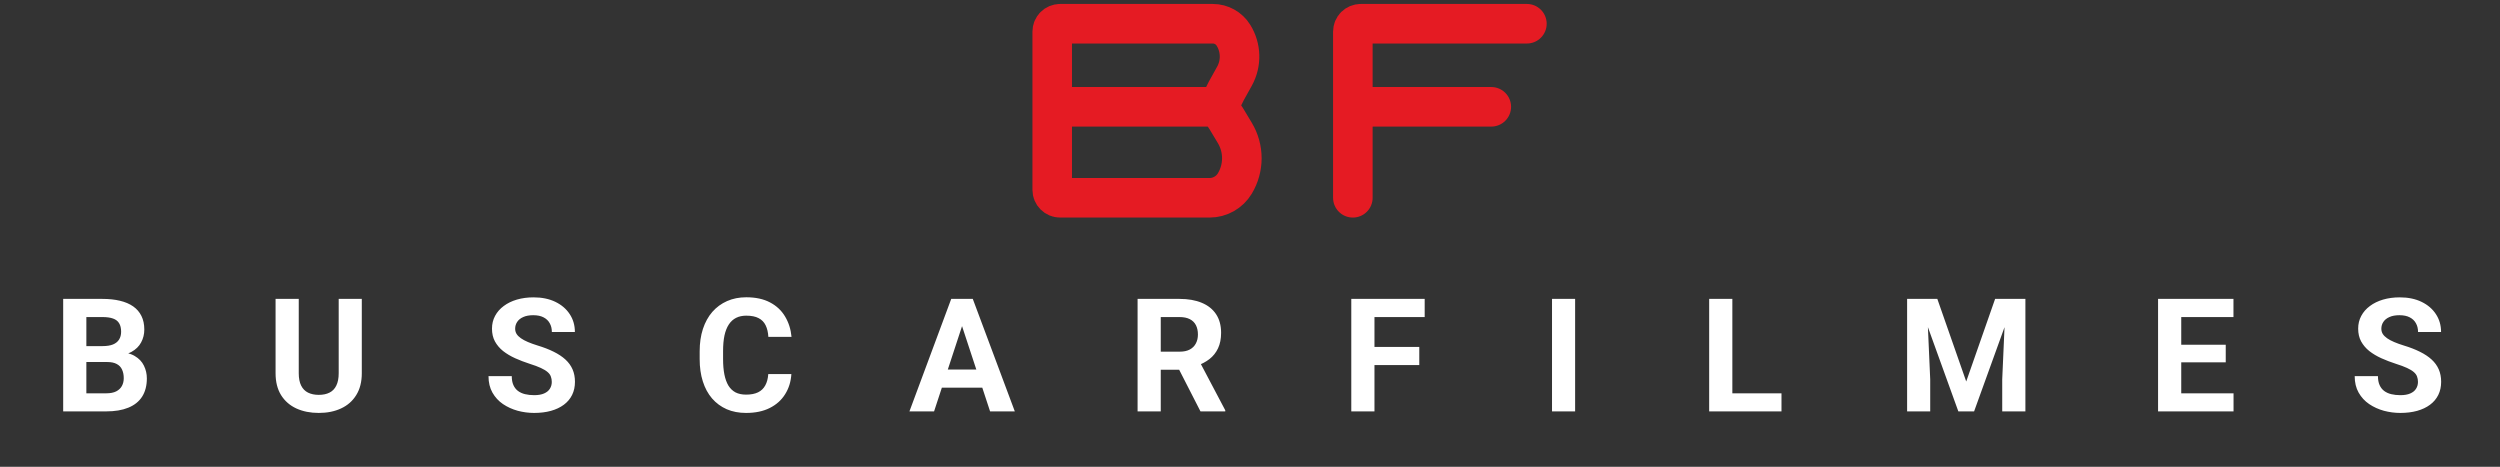 <svg width="316" height="59" viewBox="0 0 316 59" fill="none" xmlns="http://www.w3.org/2000/svg">
<rect x="0" y="0" width="316" height="59" fill="#333333" stroke="none"/>
<path d="M13.552 45.76H9.9L9.88 43.748H12.947C13.487 43.748 13.93 43.68 14.275 43.543C14.62 43.4 14.877 43.195 15.046 42.928C15.222 42.654 15.31 42.322 15.31 41.932C15.31 41.489 15.226 41.131 15.056 40.857C14.893 40.584 14.636 40.385 14.285 40.262C13.94 40.138 13.494 40.076 12.947 40.076H10.916V52H7.986V37.781H12.947C13.774 37.781 14.513 37.859 15.164 38.016C15.821 38.172 16.378 38.41 16.834 38.728C17.289 39.047 17.638 39.451 17.878 39.94C18.119 40.421 18.24 40.994 18.24 41.658C18.24 42.244 18.106 42.785 17.839 43.279C17.579 43.774 17.166 44.178 16.599 44.49C16.039 44.803 15.307 44.975 14.402 45.008L13.552 45.76ZM13.425 52H9.099L10.242 49.715H13.425C13.94 49.715 14.36 49.633 14.685 49.471C15.011 49.301 15.252 49.074 15.408 48.787C15.564 48.501 15.642 48.172 15.642 47.801C15.642 47.384 15.571 47.023 15.427 46.717C15.291 46.411 15.069 46.176 14.763 46.014C14.457 45.844 14.054 45.76 13.552 45.76H10.73L10.75 43.748H14.265L14.939 44.539C15.805 44.526 16.502 44.679 17.029 44.998C17.563 45.31 17.95 45.717 18.191 46.219C18.438 46.72 18.562 47.257 18.562 47.83C18.562 48.742 18.363 49.51 17.966 50.135C17.569 50.753 16.987 51.219 16.218 51.531C15.457 51.844 14.526 52 13.425 52ZM42.811 37.781H45.731V47.176C45.731 48.27 45.496 49.191 45.028 49.94C44.566 50.688 43.924 51.251 43.104 51.629C42.29 52.007 41.353 52.195 40.291 52.195C39.23 52.195 38.286 52.007 37.459 51.629C36.639 51.251 35.995 50.688 35.526 49.94C35.063 49.191 34.832 48.27 34.832 47.176V37.781H37.762V47.176C37.762 47.814 37.863 48.335 38.065 48.738C38.267 49.142 38.556 49.438 38.934 49.627C39.318 49.816 39.771 49.91 40.291 49.91C40.825 49.91 41.278 49.816 41.649 49.627C42.026 49.438 42.313 49.142 42.508 48.738C42.71 48.335 42.811 47.814 42.811 47.176V37.781ZM69.745 48.279C69.745 48.025 69.706 47.797 69.628 47.596C69.556 47.387 69.42 47.199 69.218 47.029C69.016 46.853 68.733 46.681 68.368 46.512C68.004 46.342 67.532 46.167 66.952 45.984C66.308 45.776 65.696 45.542 65.116 45.281C64.543 45.021 64.036 44.718 63.593 44.373C63.157 44.022 62.812 43.615 62.558 43.152C62.31 42.69 62.187 42.153 62.187 41.541C62.187 40.949 62.317 40.411 62.577 39.93C62.838 39.441 63.202 39.025 63.671 38.68C64.14 38.328 64.693 38.058 65.331 37.869C65.976 37.68 66.682 37.586 67.45 37.586C68.499 37.586 69.413 37.775 70.195 38.152C70.976 38.53 71.581 39.047 72.011 39.705C72.447 40.363 72.665 41.115 72.665 41.961H69.755C69.755 41.544 69.667 41.18 69.491 40.867C69.322 40.548 69.062 40.297 68.71 40.115C68.365 39.933 67.929 39.842 67.402 39.842C66.894 39.842 66.471 39.92 66.132 40.076C65.793 40.226 65.54 40.431 65.37 40.691C65.201 40.945 65.116 41.232 65.116 41.551C65.116 41.792 65.175 42.01 65.292 42.205C65.416 42.4 65.598 42.583 65.839 42.752C66.08 42.921 66.376 43.081 66.728 43.23C67.079 43.38 67.486 43.527 67.948 43.67C68.723 43.904 69.403 44.168 69.989 44.461C70.582 44.754 71.077 45.083 71.474 45.447C71.871 45.812 72.17 46.225 72.372 46.688C72.574 47.15 72.675 47.674 72.675 48.26C72.675 48.878 72.555 49.432 72.314 49.92C72.073 50.408 71.725 50.822 71.269 51.16C70.813 51.499 70.269 51.756 69.638 51.932C69.006 52.107 68.3 52.195 67.519 52.195C66.816 52.195 66.122 52.104 65.439 51.922C64.755 51.733 64.133 51.45 63.573 51.072C63.02 50.695 62.577 50.213 62.245 49.627C61.913 49.041 61.747 48.348 61.747 47.547H64.687C64.687 47.99 64.755 48.364 64.892 48.67C65.028 48.976 65.221 49.223 65.468 49.412C65.722 49.601 66.021 49.738 66.366 49.822C66.718 49.907 67.102 49.949 67.519 49.949C68.027 49.949 68.443 49.878 68.769 49.734C69.101 49.591 69.345 49.393 69.501 49.139C69.664 48.885 69.745 48.598 69.745 48.279ZM97.109 47.283H100.029C99.971 48.24 99.707 49.09 99.238 49.832C98.776 50.574 98.128 51.154 97.295 51.57C96.468 51.987 95.472 52.195 94.307 52.195C93.395 52.195 92.578 52.039 91.856 51.727C91.133 51.408 90.514 50.952 90 50.359C89.492 49.767 89.105 49.051 88.838 48.211C88.571 47.371 88.438 46.43 88.438 45.389V44.402C88.438 43.361 88.574 42.42 88.848 41.58C89.128 40.734 89.525 40.014 90.039 39.422C90.56 38.829 91.182 38.374 91.904 38.055C92.627 37.736 93.434 37.576 94.326 37.576C95.511 37.576 96.51 37.791 97.324 38.221C98.144 38.65 98.779 39.243 99.228 39.998C99.684 40.753 99.958 41.613 100.049 42.576H97.119C97.087 42.003 96.973 41.518 96.777 41.121C96.582 40.717 96.286 40.415 95.889 40.213C95.498 40.005 94.977 39.9 94.326 39.9C93.838 39.9 93.412 39.992 93.047 40.174C92.682 40.356 92.376 40.633 92.129 41.004C91.882 41.375 91.696 41.844 91.572 42.41C91.455 42.97 91.397 43.628 91.397 44.383V45.389C91.397 46.124 91.452 46.772 91.562 47.332C91.673 47.885 91.842 48.354 92.07 48.738C92.305 49.116 92.604 49.402 92.969 49.598C93.34 49.786 93.786 49.881 94.307 49.881C94.919 49.881 95.423 49.783 95.82 49.588C96.217 49.393 96.52 49.103 96.728 48.719C96.943 48.335 97.07 47.856 97.109 47.283ZM121.934 40.213L118.067 52H114.952L120.235 37.781H122.218L121.934 40.213ZM125.147 52L121.27 40.213L120.958 37.781H122.96L128.272 52H125.147ZM124.971 46.707V49.002H117.462V46.707H124.971ZM143.791 37.781H149.093C150.181 37.781 151.115 37.944 151.896 38.27C152.684 38.595 153.289 39.077 153.712 39.715C154.136 40.353 154.347 41.137 154.347 42.068C154.347 42.83 154.217 43.484 153.957 44.031C153.703 44.572 153.341 45.024 152.873 45.389C152.41 45.747 151.867 46.033 151.242 46.248L150.314 46.736H145.705L145.685 44.451H149.113C149.627 44.451 150.054 44.36 150.392 44.178C150.731 43.995 150.985 43.742 151.154 43.416C151.33 43.09 151.418 42.713 151.418 42.283C151.418 41.828 151.333 41.434 151.164 41.102C150.994 40.77 150.737 40.516 150.392 40.34C150.047 40.164 149.614 40.076 149.093 40.076H146.72V52H143.791V37.781ZM151.74 52L148.498 45.662L151.593 45.643L154.875 51.863V52H151.74ZM173.733 37.781V52H170.803V37.781H173.733ZM179.397 43.855V46.141H172.932V43.855H179.397ZM180.08 37.781V40.076H172.932V37.781H180.08ZM199.095 37.781V52H196.175V37.781H199.095ZM225.18 49.715V52H218.021V49.715H225.18ZM218.969 37.781V52H216.039V37.781H218.969ZM242.397 37.781H244.878L248.53 48.221L252.182 37.781H254.663L249.526 52H247.534L242.397 37.781ZM241.059 37.781H243.53L243.979 47.957V52H241.059V37.781ZM253.53 37.781H256.011V52H253.081V47.957L253.53 37.781ZM282.32 49.715V52H274.752V49.715H282.32ZM275.709 37.781V52H272.779V37.781H275.709ZM281.334 43.572V45.799H274.752V43.572H281.334ZM282.31 37.781V40.076H274.752V37.781H282.31ZM305.631 48.279C305.631 48.025 305.592 47.797 305.514 47.596C305.442 47.387 305.306 47.199 305.104 47.029C304.902 46.853 304.619 46.681 304.254 46.512C303.89 46.342 303.418 46.167 302.838 45.984C302.194 45.776 301.582 45.542 301.002 45.281C300.429 45.021 299.922 44.718 299.479 44.373C299.043 44.022 298.698 43.615 298.444 43.152C298.196 42.69 298.073 42.153 298.073 41.541C298.073 40.949 298.203 40.411 298.463 39.93C298.724 39.441 299.088 39.025 299.557 38.68C300.026 38.328 300.579 38.058 301.217 37.869C301.862 37.68 302.568 37.586 303.336 37.586C304.385 37.586 305.299 37.775 306.08 38.152C306.862 38.53 307.467 39.047 307.897 39.705C308.333 40.363 308.551 41.115 308.551 41.961H305.641C305.641 41.544 305.553 41.18 305.377 40.867C305.208 40.548 304.948 40.297 304.596 40.115C304.251 39.933 303.815 39.842 303.288 39.842C302.78 39.842 302.357 39.92 302.018 40.076C301.679 40.226 301.426 40.431 301.256 40.691C301.087 40.945 301.002 41.232 301.002 41.551C301.002 41.792 301.061 42.01 301.178 42.205C301.302 42.4 301.484 42.583 301.725 42.752C301.966 42.921 302.262 43.081 302.614 43.23C302.965 43.38 303.372 43.527 303.834 43.67C304.609 43.904 305.289 44.168 305.875 44.461C306.468 44.754 306.963 45.083 307.36 45.447C307.757 45.812 308.056 46.225 308.258 46.688C308.46 47.15 308.561 47.674 308.561 48.26C308.561 48.878 308.441 49.432 308.2 49.92C307.959 50.408 307.61 50.822 307.155 51.16C306.699 51.499 306.155 51.756 305.524 51.932C304.892 52.107 304.186 52.195 303.405 52.195C302.702 52.195 302.008 52.104 301.325 51.922C300.641 51.733 300.019 51.45 299.459 51.072C298.906 50.695 298.463 50.213 298.131 49.627C297.799 49.041 297.633 48.348 297.633 47.547H300.573C300.573 47.99 300.641 48.364 300.778 48.67C300.914 48.976 301.107 49.223 301.354 49.412C301.608 49.601 301.907 49.738 302.252 49.822C302.604 49.907 302.988 49.949 303.405 49.949C303.913 49.949 304.329 49.878 304.655 49.734C304.987 49.591 305.231 49.393 305.387 49.139C305.55 48.885 305.631 48.598 305.631 48.279Z" fill="#fff"/>
<path d="M154 13.5H133M154 13.5L155 15L156.085 16.808C157.264 18.773 157.264 21.227 156.085 23.192V23.192C155.412 24.314 154.2 25 152.892 25H134C133.448 25 133 24.552 133 24V13.5M154 13.5L155 11.5L156.035 9.637C156.939 8.01 156.888 6.02 155.901 4.442V4.442C155.341 3.545 154.357 3 153.299 3H134C133.448 3 133 3.448 133 4V13.5" stroke="#E51B23" stroke-width="5"/>
<path d="M171 25V13.5M193 3H172C171.448 3 171 3.448 171 4V13.5M188.5 13.5H171" stroke="#E51B23" stroke-width="5" stroke-miterlimit="16" stroke-linecap="round"/>
</svg>
